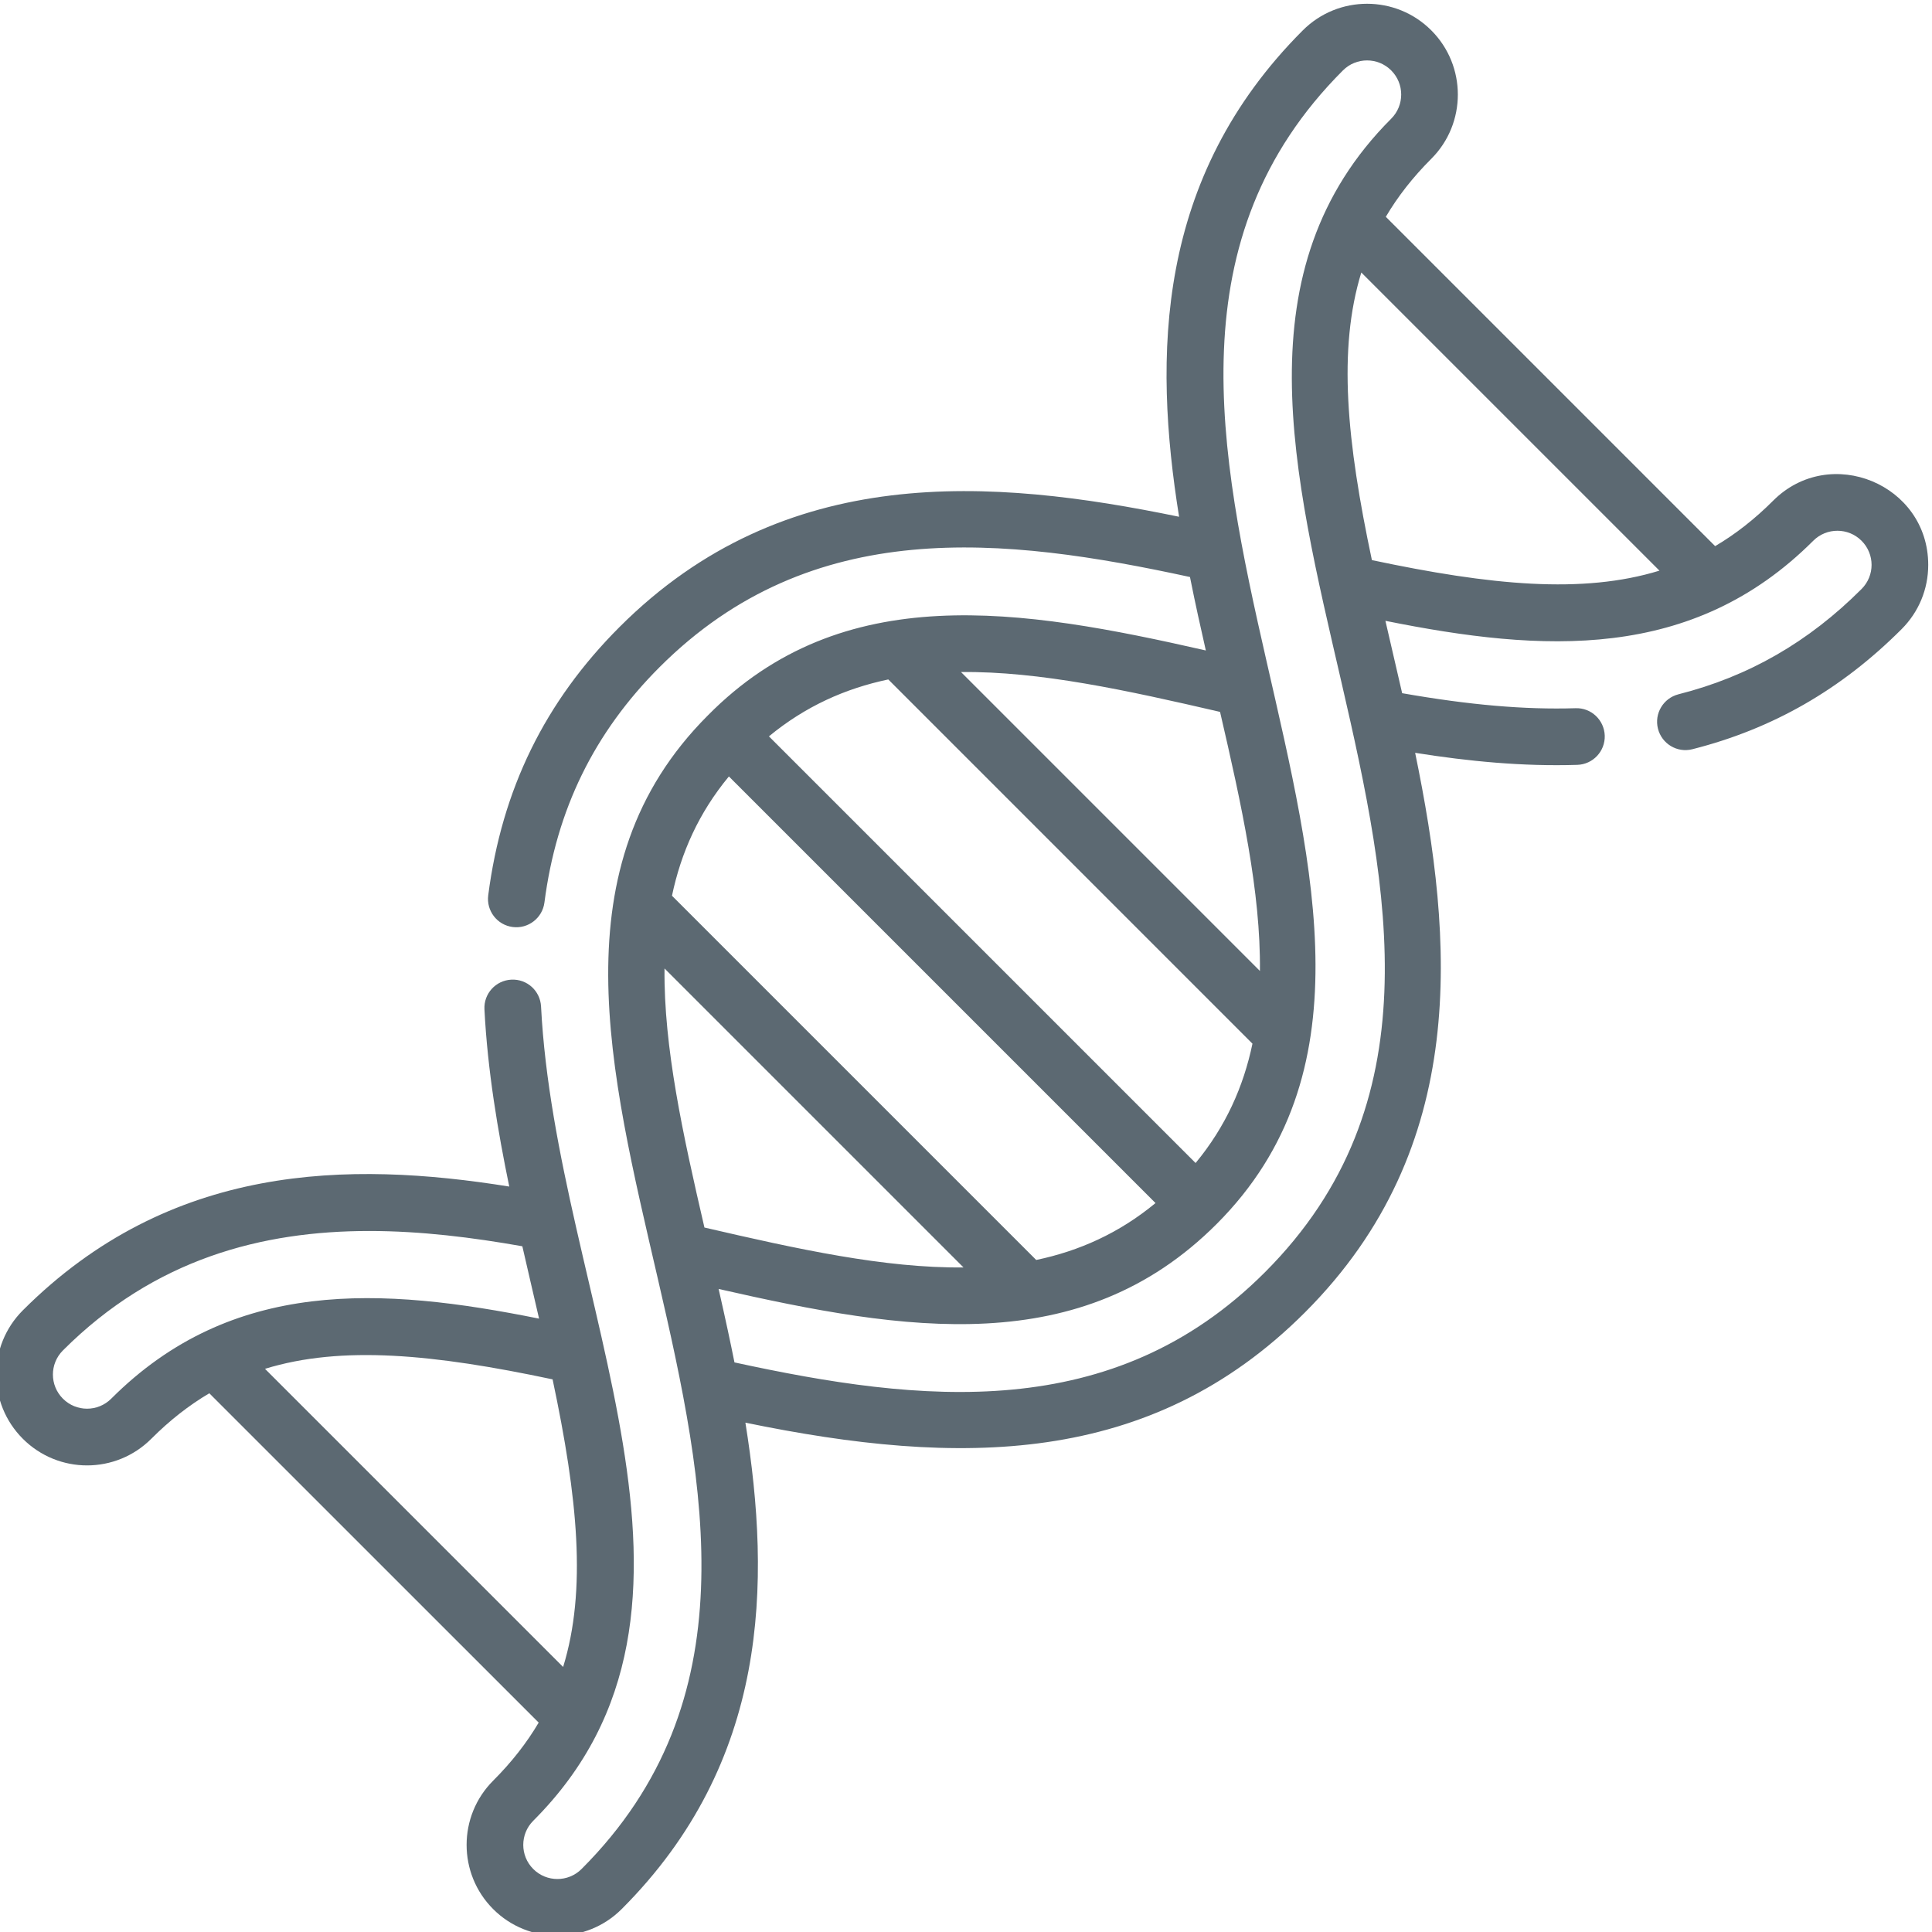 <svg width="44" height="44" viewBox="0 0 44 44" fill="none" xmlns="http://www.w3.org/2000/svg">
                                       <path d="M40.383 11.402C39.961 11.824 39.523 12.166 39.061 12.438L31.561 4.938C31.833 4.476 32.175 4.038 32.597 3.616C33.403 2.81 33.403 1.497 32.596 0.691C31.79 -0.116 30.478 -0.116 29.671 0.691C26.314 4.048 26.265 8.106 26.853 11.769C22.588 10.89 17.873 10.516 14.109 14.28C12.408 15.981 11.43 17.98 11.119 20.39C11.073 20.743 11.323 21.067 11.676 21.112C12.029 21.158 12.353 20.908 12.399 20.555C12.672 18.439 13.53 16.685 15.022 15.193C18.49 11.725 22.87 12.224 27.101 13.141C27.227 13.774 27.339 14.269 27.462 14.814C23.259 13.858 19.188 13.182 16.117 16.297C9.254 23.169 20.916 34.894 13.244 42.566C12.941 42.869 12.448 42.869 12.145 42.566C11.841 42.263 11.841 41.769 12.145 41.466C17.009 36.601 12.663 29.613 12.322 22.922C12.303 22.566 12.003 22.292 11.644 22.311C11.288 22.329 11.014 22.632 11.033 22.988C11.103 24.376 11.339 25.767 11.598 27.023C7.935 26.436 3.877 26.485 0.52 29.842C-0.288 30.65 -0.288 31.959 0.52 32.767C1.329 33.576 2.637 33.576 3.446 32.767C3.867 32.345 4.306 32.003 4.767 31.731L12.268 39.231C11.996 39.693 11.653 40.132 11.232 40.553C10.425 41.36 10.425 42.672 11.232 43.479C12.038 44.285 13.35 44.285 14.157 43.479C17.514 40.122 17.563 36.064 16.976 32.4C21.844 33.404 26.194 33.415 29.719 29.89C33.483 26.126 33.108 21.41 32.229 17.145C33.454 17.34 34.684 17.458 35.922 17.419C36.278 17.408 36.558 17.11 36.547 16.753C36.535 16.397 36.238 16.116 35.882 16.129C34.725 16.165 33.462 16.056 31.933 15.787C31.808 15.242 31.688 14.729 31.552 14.139C35.132 14.859 38.539 15.071 41.296 12.315C41.599 12.012 42.092 12.012 42.395 12.315C42.7 12.619 42.7 13.111 42.395 13.415C41.188 14.623 39.824 15.407 38.226 15.812C37.881 15.9 37.671 16.251 37.759 16.596C37.847 16.942 38.198 17.151 38.543 17.063C40.373 16.599 41.931 15.705 43.308 14.328C43.699 13.937 43.914 13.418 43.914 12.865C43.914 11.028 41.678 10.107 40.383 11.402ZM2.533 31.854C2.229 32.158 1.737 32.158 1.433 31.854C1.129 31.55 1.129 31.059 1.433 30.755C3.523 28.664 5.974 28.035 8.411 28.035C9.59 28.035 10.766 28.183 11.896 28.383C12.019 28.924 12.145 29.457 12.277 30.031C8.697 29.31 5.289 29.098 2.533 31.854ZM6.035 31.174C7.787 30.635 9.881 30.841 12.585 31.414C13.158 34.117 13.364 36.212 12.825 37.964L6.035 31.174ZM16.043 27.956C15.551 25.831 15.115 23.849 15.134 22.056L21.943 28.865C20.15 28.884 18.168 28.449 16.043 27.956ZM23.599 28.695L15.304 20.4C15.509 19.422 15.914 18.512 16.6 17.683L26.316 27.399C25.486 28.085 24.578 28.49 23.599 28.695ZM27.229 26.487L17.512 16.77C18.342 16.085 19.251 15.68 20.23 15.474L28.524 23.769C28.319 24.748 27.915 25.657 27.229 26.487ZM27.786 16.213C28.278 18.338 28.713 20.32 28.694 22.113L21.886 15.305C23.679 15.286 25.661 15.721 27.786 16.213ZM28.806 28.977C25.339 32.445 20.958 31.946 16.727 31.028C16.636 30.574 16.537 30.107 16.366 29.355C20.624 30.324 24.611 30.973 27.707 27.877C34.524 21.06 22.956 9.231 30.584 1.604C30.887 1.3 31.381 1.3 31.684 1.604C31.987 1.907 31.987 2.4 31.684 2.703C24.828 9.56 36.476 21.308 28.806 28.977ZM31.244 12.756C30.671 10.052 30.465 7.957 31.003 6.206L37.793 12.996C36.042 13.534 33.947 13.329 31.244 12.756Z" fill="#5c6972" />
                                    </svg>